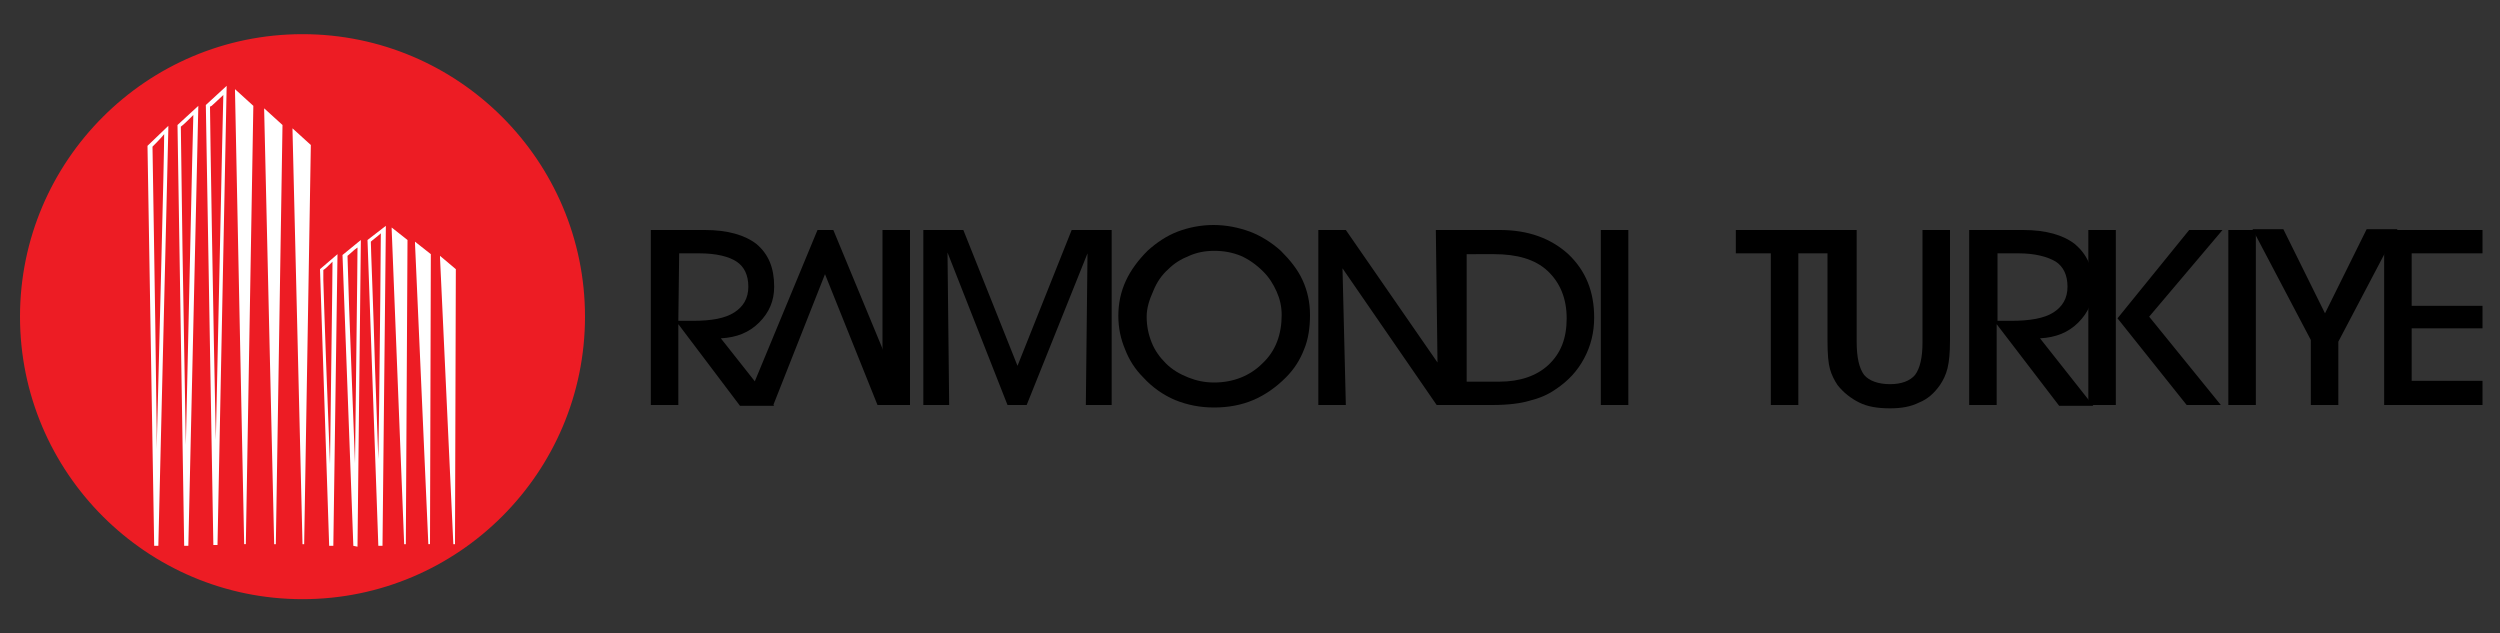 <?xml version="1.0" encoding="UTF-8"?>
<!-- Generator: Adobe Illustrator 27.2.0, SVG Export Plug-In . SVG Version: 6.00 Build 0)  -->
<svg xmlns="http://www.w3.org/2000/svg" xmlns:xlink="http://www.w3.org/1999/xlink" version="1.1" id="Layer_1" x="0px" y="0px" viewBox="0 0 300 76" style="enable-background:new 0 0 300 76;" xml:space="preserve">
<rect x="0" y="0" width="300" height="76" fill="#333333" stroke="none"/>
<style type="text/css">
	.st0{fill-rule:evenodd;clip-rule:evenodd;fill:#ED1C24;}
	.st1{fill:#ED1C24;}
	.st2{fill-rule:evenodd;clip-rule:evenodd;fill:#FFFFFF;}
	.st3{fill:#FFFFFF;}
</style>
<g>
	<g>
		<g>
			<path d="M81.4,48.6h-3.3v-21h6.5c2.7,0,4.8,0.6,6.2,1.7c1.4,1.2,2.1,2.8,2.1,5.1c0,1.7-0.6,3.1-1.8,4.3c-1.2,1.2-2.7,1.8-4.6,1.9     l6.4,8.1h-4.1l-7.4-9.8C81.4,38.9,81.4,48.6,81.4,48.6z M81.4,38.5h1.7c2.3,0,3.9-0.3,5-1c1.1-0.7,1.7-1.7,1.7-3.1     s-0.5-2.4-1.4-3c-0.9-0.6-2.4-1-4.5-1h-2.4L81.4,38.5L81.4,38.5z"></path>
		</g>
	</g>
	<g>
		<g>
			<path d="M98.1,27.6h1.9l8.7,21h-3.4L99,32.9l-6.2,15.7h-3.4L98.1,27.6z"></path>
		</g>
	</g>
	<g>
		<g>
			<path d="M109.2,48.6h-3.3v-21h3.3V48.6z"></path>
		</g>
	</g>
	<g>
		<g>
			<path d="M113.9,48.6h-3.1v-21h4.8l6.5,16.3l6.5-16.3h4.8v21h-3.1l0.2-18.2l-7.3,18.2h-2.3l-7.2-18.3L113.9,48.6z"></path>
		</g>
	</g>
	<g>
		<g>
			<path d="M134.2,37.9c0-1.5,0.3-2.9,0.9-4.2c0.6-1.3,1.5-2.5,2.6-3.6c1.1-1,2.3-1.8,3.6-2.3s2.8-0.8,4.3-0.8c1.6,0,3,0.3,4.4,0.8     c1.3,0.5,2.6,1.3,3.7,2.3c1.1,1.1,2,2.2,2.6,3.5c0.6,1.3,0.9,2.7,0.9,4.2s-0.2,2.9-0.7,4.1c-0.5,1.3-1.2,2.4-2.2,3.4     c-1.2,1.2-2.5,2.1-3.9,2.7s-3,0.9-4.7,0.9s-3.2-0.3-4.7-0.9c-1.4-0.6-2.7-1.5-3.8-2.7c-1-1-1.7-2.1-2.2-3.4     C134.5,40.7,134.2,39.4,134.2,37.9z M137.6,38c0,1.1,0.2,2.1,0.6,3.1c0.4,1,1,1.8,1.7,2.5c0.8,0.8,1.7,1.3,2.7,1.7s2,0.6,3.1,0.6     c2.3,0,4.3-0.8,5.8-2.3c1.6-1.5,2.3-3.5,2.3-5.8c0-1-0.2-1.9-0.6-2.8c-0.4-0.9-0.9-1.7-1.6-2.4c-0.9-0.9-1.8-1.5-2.7-1.9     c-1-0.4-2-0.6-3.2-0.6c-1.1,0-2.1,0.2-3,0.6c-1,0.4-1.8,0.9-2.5,1.6c-0.8,0.7-1.4,1.6-1.8,2.6C137.9,36,137.6,37,137.6,38z"></path>
		</g>
	</g>
	<g>
		<g>
			<path d="M161.5,48.6h-3.3v-21h3.3l11,15.9l-0.2-15.9h3.2v21h-3.1l-11.3-16.4L161.5,48.6z"></path>
		</g>
	</g>
	<g>
		<g>
			<path d="M179.1,48.6h-6.3v-21h7.2c3.4,0,6.1,1,8.2,2.9c2.1,2,3.1,4.5,3.1,7.6c0,1.8-0.4,3.4-1.2,4.9s-1.9,2.7-3.4,3.7     c-1,0.7-2,1.1-3.2,1.4C182.5,48.4,181,48.6,179.1,48.6z M176,45.8h3.9c2.5,0,4.5-0.7,5.9-2c1.5-1.4,2.2-3.2,2.2-5.6     c0-2.4-0.8-4.3-2.3-5.7c-1.5-1.4-3.7-2-6.4-2H176V45.8z"></path>
		</g>
	</g>
	<g>
		<g>
			<path d="M195.4,48.6h-3.3v-21h3.3V48.6z"></path>
		</g>
	</g>
	<g>
		<g>
			<path d="M215.8,48.6h-3.3V30.4h-4.2v-2.8H220v2.8h-4.2V48.6z"></path>
		</g>
	</g>
	<g>
		<g>
			<path d="M219.5,27.6h3.3V41c0,1.9,0.3,3.2,0.9,4c0.6,0.7,1.7,1.1,3.1,1.1c1.4,0,2.4-0.4,3-1.1c0.6-0.8,0.9-2.1,0.9-3.9V27.6h3.3     v13.3c0,1.4-0.1,2.5-0.3,3.3c-0.2,0.8-0.5,1.4-0.9,2c-0.7,1-1.5,1.7-2.5,2.1c-1,0.5-2.1,0.7-3.5,0.7c-1.5,0-2.7-0.2-3.7-0.7     s-1.9-1.2-2.6-2.1c-0.4-0.6-0.7-1.2-0.9-1.9c-0.2-0.7-0.3-1.8-0.3-3.4V27.6H219.5z"></path>
		</g>
	</g>
	<g>
		<g>
			<path d="M239.6,48.6h-3.3v-21h6.5c2.7,0,4.8,0.6,6.2,1.7c1.4,1.2,2.2,2.8,2.2,5.1c0,1.7-0.6,3.1-1.8,4.3     c-1.2,1.2-2.7,1.8-4.6,1.9l6.4,8.1h-4.1l-7.5-9.8L239.6,48.6L239.6,48.6z M239.6,38.5h1.7c2.3,0,4-0.3,5.1-1     c1.1-0.7,1.7-1.7,1.7-3.1s-0.5-2.4-1.4-3c-1-0.6-2.5-1-4.5-1h-2.5v8.1H239.6z"></path>
		</g>
	</g>
	<g>
		<g>
			<path d="M253.9,48.6h-3.3v-21h3.3V48.6z M254.1,38.2l8.6-10.6h4L257.9,38l8.6,10.6h-4.1L254.1,38.2z"></path>
		</g>
	</g>
	<g>
		<g>
			<path d="M270.7,48.6h-3.3v-21h3.3V48.6z"></path>
		</g>
	</g>
	<g>
		<g>
			<path d="M280.6,41v7.6h-3.3v-7.8l-7-13.3h3.7l5,10.1l5-10.1h3.7L280.6,41z"></path>
		</g>
	</g>
	<g>
		<g>
			<path d="M297.9,48.6h-11.8v-21h11.8v2.8h-8.5v6.3h8.5v2.7h-8.5v6.3h8.5V48.6z"></path>
		</g>
	</g>
</g>
<g>
	<g>
		<path class="st0" d="M36.3,4.4c18.5,0,33.5,15,33.5,33.6c0,18.5-15,33.6-33.5,33.6S2.8,56.6,2.8,38C2.8,19.5,17.8,4.4,36.3,4.4z"></path>
	</g>
	<g>
		<path class="st1" d="M36.3,71.9C17.6,71.9,2.4,56.7,2.4,38S17.6,4.1,36.3,4.1C55,4.1,70.2,19.3,70.2,38S55,71.9,36.3,71.9z     M36.3,4.8C18,4.8,3.1,19.7,3.1,38S18,71.2,36.2,71.2c18.3,0,33.2-14.9,33.2-33.2C69.4,19.7,54.6,4.8,36.3,4.8z"></path>
	</g>
	<g>
		<path class="st2" d="M31.7,13.2l1.2,52.1h0.2L33.9,15l-2.2-2V13.2z M35.1,15.4v0.2l1.2,49.7h0.2l0.8-47.9L35.1,15.4z M28.2,10.9    l1.1,54.4h0.2l0.9-52.6l-2.2-2V10.9z"></path>
	</g>
	<g>
		<path class="st2" d="M49.8,29.2l1.6,36.1h0.2l0.1-34.8L49.8,29V29.2z M52.8,30.7v0.2l1.6,34.4h0.2l0.1-33L52.8,30.7z M47,27.5    l1.5,37.8h0.2l0.2-36.5L47,27.3V27.5z"></path>
	</g>
	<g>
		<path class="st0" d="M20,15.5l-2,1.9l0.8,47.9H19l1.3-49.9L20,15.5z M20,15.8c0,0.4-1,38.2-1.1,45.3c-0.1-7.1-0.7-43.5-0.7-43.5    C18.2,17.5,19.7,16,20,15.8z"></path>
	</g>
	<g>
		<path class="st3" d="M19,65.5h-0.5v-0.1l-0.8-47.9l2.5-2.4v0.4L19,65.5z M18.8,61v1.4V61L18.8,61z M18.3,17.6    c0,1.1,0.3,16.7,0.5,33.9v2.4c0.3-12.5,0.9-34.8,0.9-37.8C19.3,16.6,18.5,17.4,18.3,17.6z"></path>
	</g>
	<g>
		<path class="st0" d="M23.5,13.2l-2,1.9l0.8,50.3h0.2L23.6,13L23.5,13.2z M23.4,13.4c0,0.4-0.9,40-1.1,47.4    c-0.1-7.4-0.7-45.7-0.7-45.7C21.7,15.1,23.2,13.7,23.4,13.4z"></path>
	</g>
	<g>
		<path class="st3" d="M22.6,65.5h-0.5v-0.1L21.3,15l2.5-2.3L22.6,65.5z M22.3,60.9v1.4V60.9L22.3,60.9z M21.7,15.2    c0,0.7,0.1,7,0.2,14.7l0.4,23.5c0.3-13,0.8-36.5,0.9-39.6C22.8,14.2,22,15,21.7,15.2z"></path>
	</g>
	<g>
		<path class="st0" d="M26.9,10.8l-2,1.9l0.9,52.6H26l1.1-54.6L26.9,10.8z M26.9,11.1c0,0.4-0.9,41.8-1,49.5    c-0.1-7.7-0.8-47.8-0.8-47.9C25.1,12.7,26.6,11.3,26.9,11.1z"></path>
	</g>
	<g>
		<path class="st3" d="M26.1,65.4h-0.5v-0.1l-0.9-52.7l2.5-2.3L26.1,65.4z M25.8,60.7v1.5V60.7L25.8,60.7z M25.2,12.8    c0,1.4,0.4,26.3,0.7,40c0.3-13.5,0.8-38.2,0.9-41.4c-0.4,0.4-1.1,1-1.4,1.3L25.2,12.8z"></path>
	</g>
	<g>
		<path class="st0" d="M40.2,30.8l-1.7,1.4l1.1,33h0.2l0.5-34.6L40.2,30.8z M40.1,31.1c0,0.3-0.4,24.9-0.4,30.6    c-0.2-5.7-1-29.3-1-29.4C38.7,32.3,39.9,31.3,40.1,31.1z"></path>
	</g>
	<g>
		<path class="st3" d="M39.5,65.5L39.5,65.5l-1.1-33.2l2.1-1.8l-0.5,35H39.5z M39.7,61.7v1.2V61.7L39.7,61.7z M38.8,32.4v1.2    c0.1,3.7,0.5,14.7,0.8,22.1c0.1-8.6,0.3-22,0.3-24.3l-0.2,0.2C39.4,31.9,39,32.3,38.8,32.4z"></path>
	</g>
	<g>
		<path class="st0" d="M43,29.1l-1.7,1.4l1.2,34.8h0.2L43.2,29L43,29.1z M43,29.4c0,0.3-0.3,26.5-0.4,32.3c-0.2-5.8-1.1-31-1.1-31    C41.6,30.6,42.8,29.6,43,29.4z"></path>
	</g>
	<g>
		<path class="st3" d="M42.4,65.5L42.4,65.5l-1.3-34.9l2.2-1.8v0.3l-0.4,36.5L42.4,65.5z M42.6,61.7v1.2V61.7L42.6,61.7z M41.7,30.7    c0,0.4,0.1,2.9,0.2,6.4l0.7,18.5c0.1-9,0.3-23.6,0.3-25.9L42.5,30C42.2,30.3,41.8,30.6,41.7,30.7z"></path>
	</g>
	<g>
		<path class="st0" d="M45.9,27.4l-1.7,1.4l1.3,36.5h0.2l0.4-38L45.9,27.4z M45.9,27.7c0,0.3-0.3,27.7-0.3,33.8    c-0.2-6.1-1.2-32.5-1.2-32.6C44.4,28.8,45.6,27.9,45.9,27.7z"></path>
	</g>
	<g>
		<path class="st3" d="M45.4,65.5L45.4,65.5l-1.3-36.7l2.2-1.7v0.3l-0.4,38.1H45.4z M45.5,61.5v1.2V61.5L45.5,61.5z M44.5,29    c0,0.8,0.3,7.7,0.5,15.1l0.4,11l0.1-6.8c0.1-8.7,0.2-18.4,0.2-20.3C45.4,28.3,44.7,28.8,44.5,29z"></path>
	</g>
</g>
</svg>
